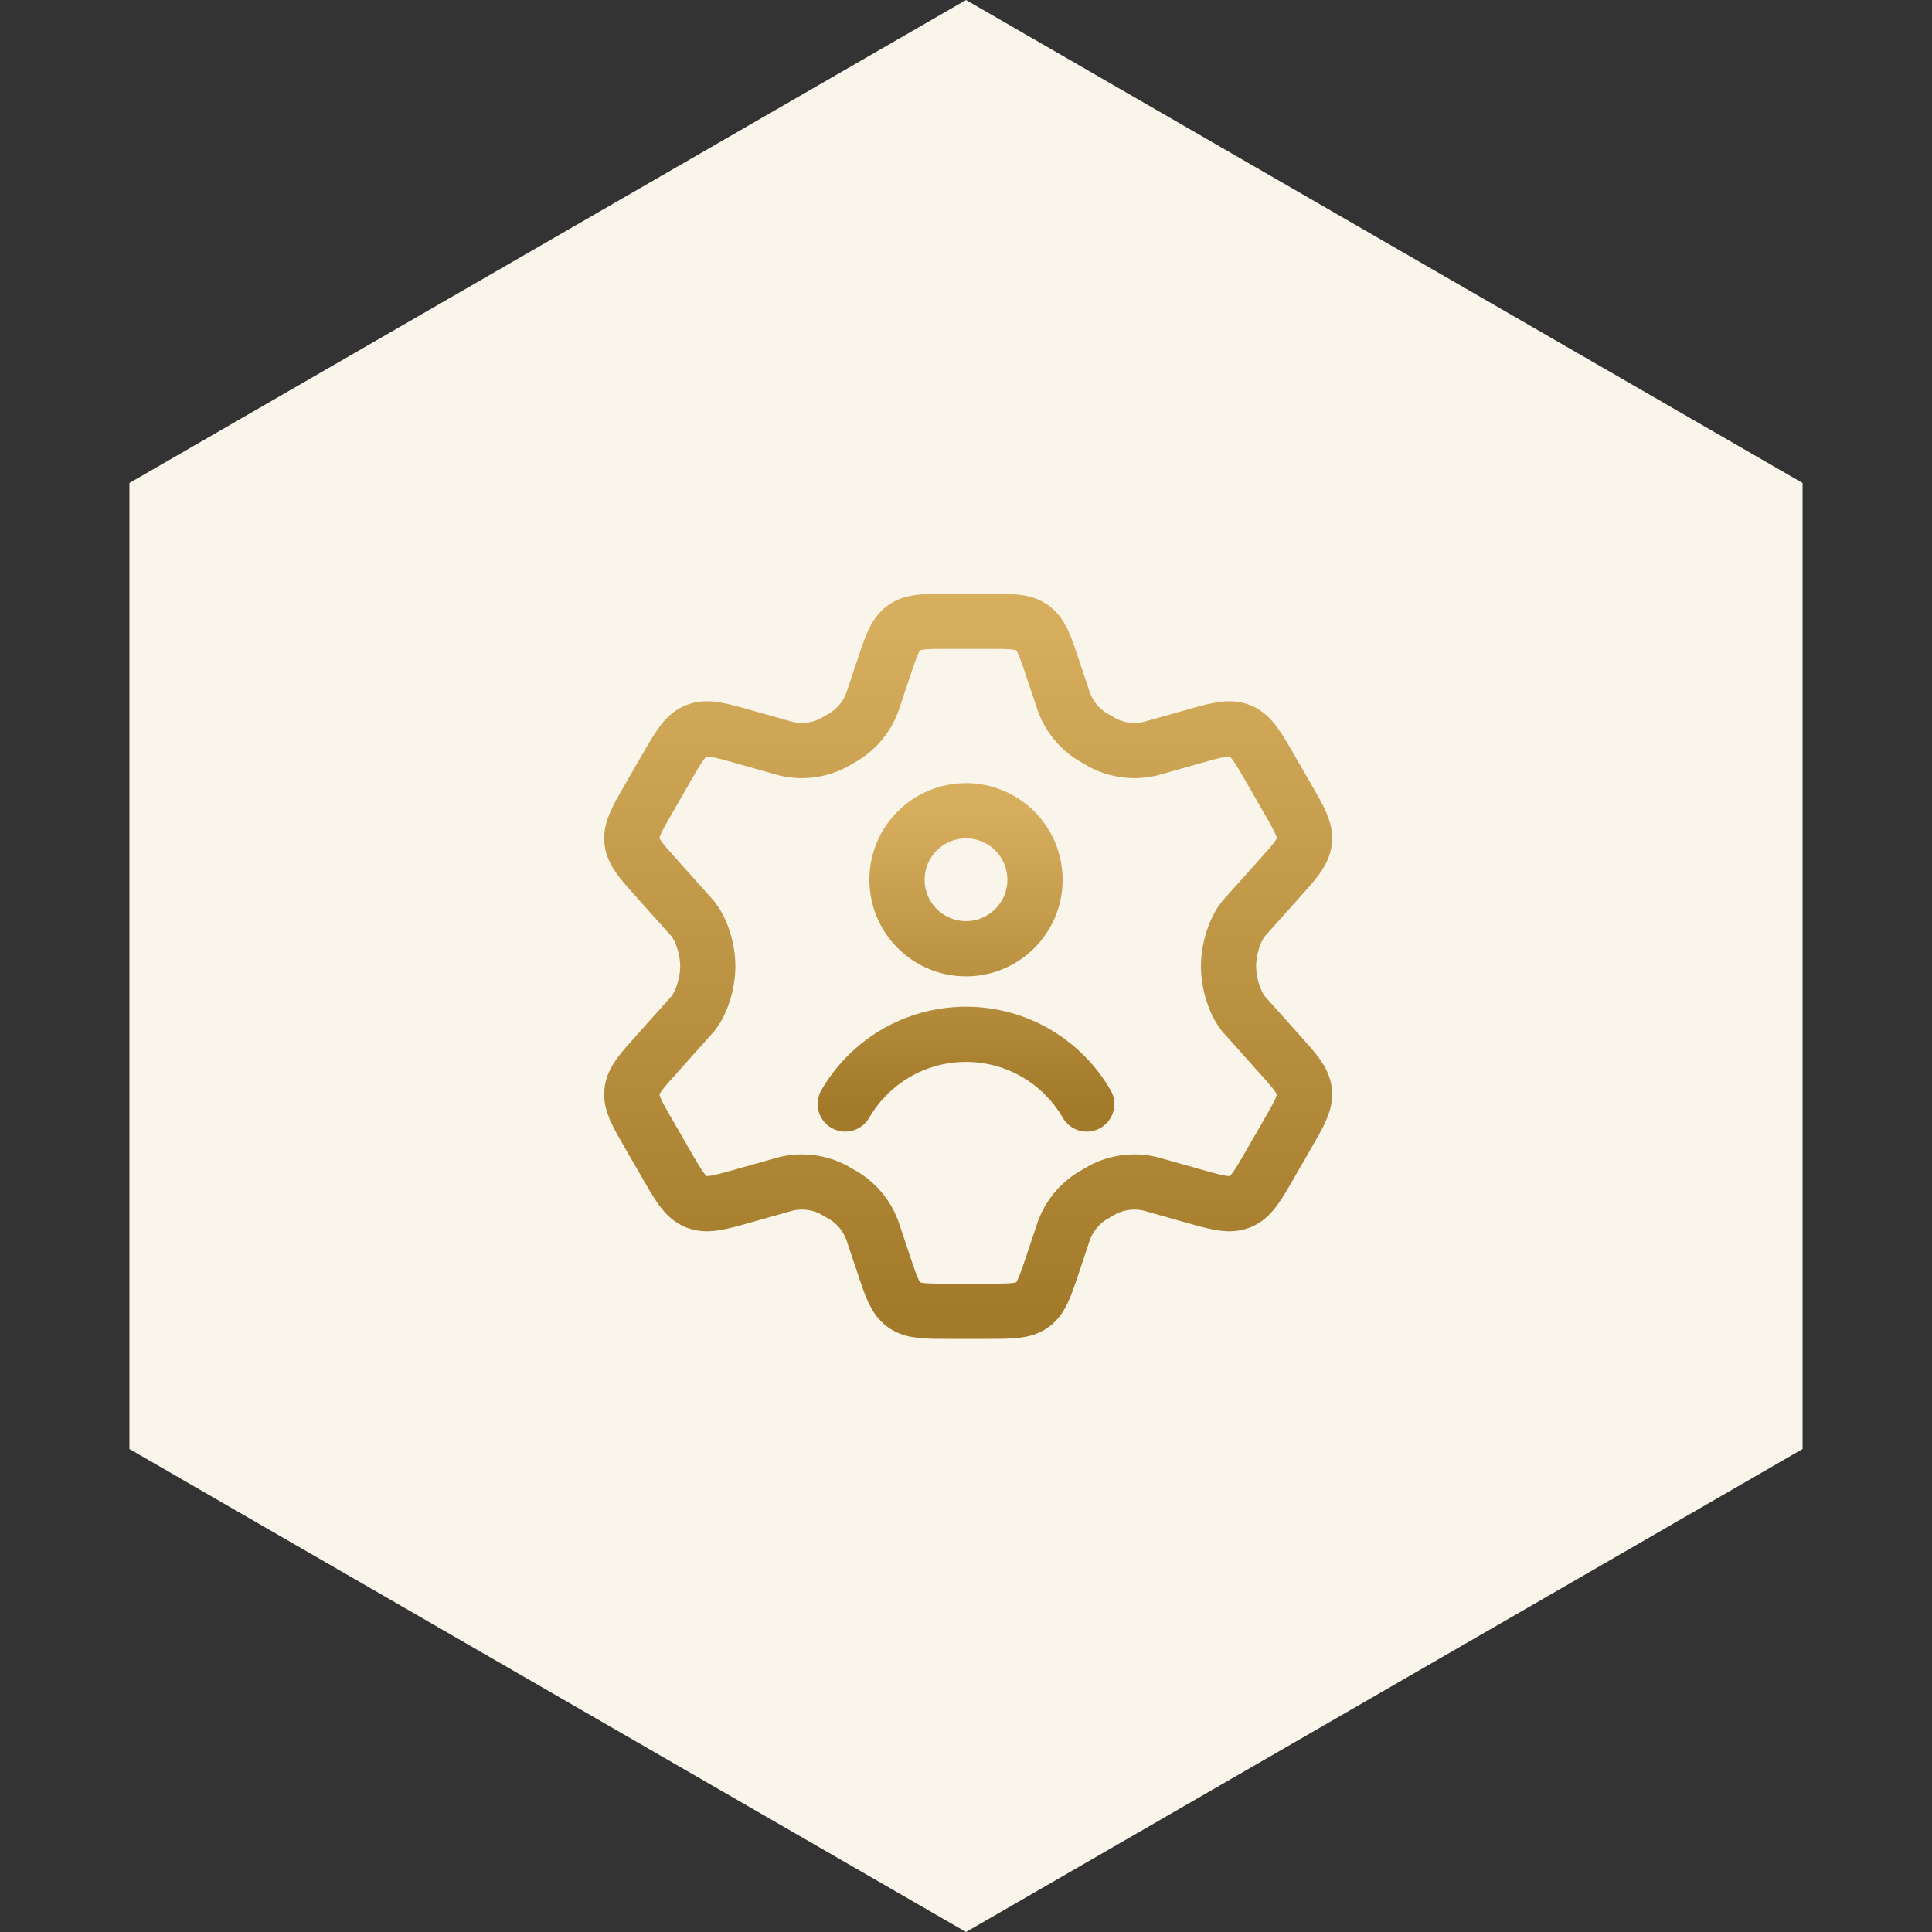 <?xml version="1.0" encoding="utf-8"?>
<svg xmlns="http://www.w3.org/2000/svg" fill="none" height="70" viewBox="0 0 70 70" width="70">
<rect x="0" y="0" width="70" height="70" fill="#333333" stroke="none"/>
<path d="M35 0L65.311 17.5V52.5L35 70L4.689 52.5V17.5L35 0Z" fill="#FAF5EB"/>
<path d="M46.647 28.927L46.03 27.856C45.563 27.046 45.33 26.641 44.933 26.48C44.536 26.318 44.087 26.446 43.189 26.701L41.664 27.13C41.091 27.262 40.489 27.187 39.966 26.919L39.545 26.675C39.096 26.388 38.751 25.964 38.559 25.466L38.142 24.219C37.867 23.394 37.73 22.982 37.404 22.746C37.077 22.51 36.643 22.51 35.775 22.51H34.381C33.514 22.51 33.08 22.51 32.753 22.746C32.426 22.982 32.289 23.394 32.014 24.219L31.597 25.466C31.406 25.964 31.061 26.388 30.612 26.675L30.191 26.919C29.667 27.187 29.066 27.262 28.492 27.13L26.967 26.701C26.069 26.446 25.62 26.318 25.223 26.48C24.826 26.641 24.593 27.046 24.126 27.856L23.509 28.927C23.072 29.686 22.853 30.065 22.896 30.469C22.938 30.873 23.231 31.199 23.817 31.85L25.105 33.291C25.42 33.69 25.644 34.385 25.644 35.01C25.644 35.635 25.42 36.33 25.105 36.728L23.817 38.169L23.817 38.169C23.231 38.821 22.938 39.146 22.896 39.55C22.853 39.954 23.072 40.334 23.509 41.093L24.126 42.163L24.126 42.163C24.593 42.973 24.826 43.378 25.223 43.54C25.62 43.701 26.069 43.574 26.967 43.319L28.492 42.889C29.066 42.757 29.667 42.832 30.191 43.101L30.612 43.344C31.061 43.632 31.406 44.055 31.597 44.553L32.014 45.8C32.289 46.625 32.426 47.038 32.753 47.274C33.08 47.51 33.514 47.51 34.381 47.51H35.775C36.643 47.51 37.077 47.51 37.404 47.274C37.73 47.038 37.867 46.625 38.142 45.8L38.559 44.553C38.751 44.055 39.096 43.632 39.544 43.344L39.965 43.101C40.489 42.832 41.09 42.757 41.664 42.889L43.189 43.319C44.087 43.574 44.536 43.701 44.933 43.54C45.33 43.378 45.563 42.973 46.03 42.163L46.03 42.163L46.647 41.093C47.084 40.334 47.303 39.954 47.261 39.55C47.218 39.146 46.925 38.821 46.34 38.169L45.051 36.728C44.736 36.33 44.512 35.635 44.512 35.01C44.512 34.385 44.736 33.69 45.051 33.291L46.34 31.85C46.925 31.199 47.218 30.873 47.261 30.469C47.303 30.065 47.084 29.686 46.647 28.927Z" stroke="url(#paint0_linear_43_1829)" stroke-linecap="round" stroke-width="2"/>
<path d="M29.759 39.499C29.483 39.977 29.646 40.589 30.124 40.866C30.602 41.142 31.214 40.979 31.491 40.501L29.759 39.499ZM38.509 40.501C38.786 40.979 39.398 41.142 39.876 40.866C40.354 40.589 40.517 39.977 40.24 39.499L38.509 40.501ZM37.5 31.875H36.5C36.5 32.703 35.828 33.375 35 33.375V34.375V35.375C36.933 35.375 38.5 33.808 38.5 31.875H37.5ZM35 34.375V33.375C34.172 33.375 33.5 32.703 33.5 31.875H32.5H31.5C31.5 33.808 33.067 35.375 35 35.375V34.375ZM32.5 31.875H33.5C33.5 31.047 34.172 30.375 35 30.375V29.375V28.375C33.067 28.375 31.5 29.942 31.5 31.875H32.5ZM35 29.375V30.375C35.828 30.375 36.5 31.047 36.5 31.875H37.5H38.5C38.5 29.942 36.933 28.375 35 28.375V29.375ZM30.625 40L31.491 40.501C32.192 39.287 33.502 38.475 35 38.475V37.475V36.475C32.759 36.475 30.804 37.693 29.759 39.499L30.625 40ZM35 37.475V38.475C36.498 38.475 37.807 39.287 38.509 40.501L39.375 40L40.24 39.499C39.196 37.693 37.241 36.475 35 36.475V37.475Z" fill="url(#paint1_linear_43_1829)"/>
<defs>
<linearGradient gradientUnits="userSpaceOnUse" id="paint0_linear_43_1829" x1="35.078" x2="35.078" y1="22.51" y2="47.51">
<stop stop-color="#D6AE5E"/>
<stop offset="1" stop-color="#A37A29"/>
</linearGradient>
<linearGradient gradientUnits="userSpaceOnUse" id="paint1_linear_43_1829" x1="35" x2="35" y1="29.375" y2="40">
<stop stop-color="#D6AE5E"/>
<stop offset="1" stop-color="#A37A29"/>
</linearGradient>
</defs>
</svg>
